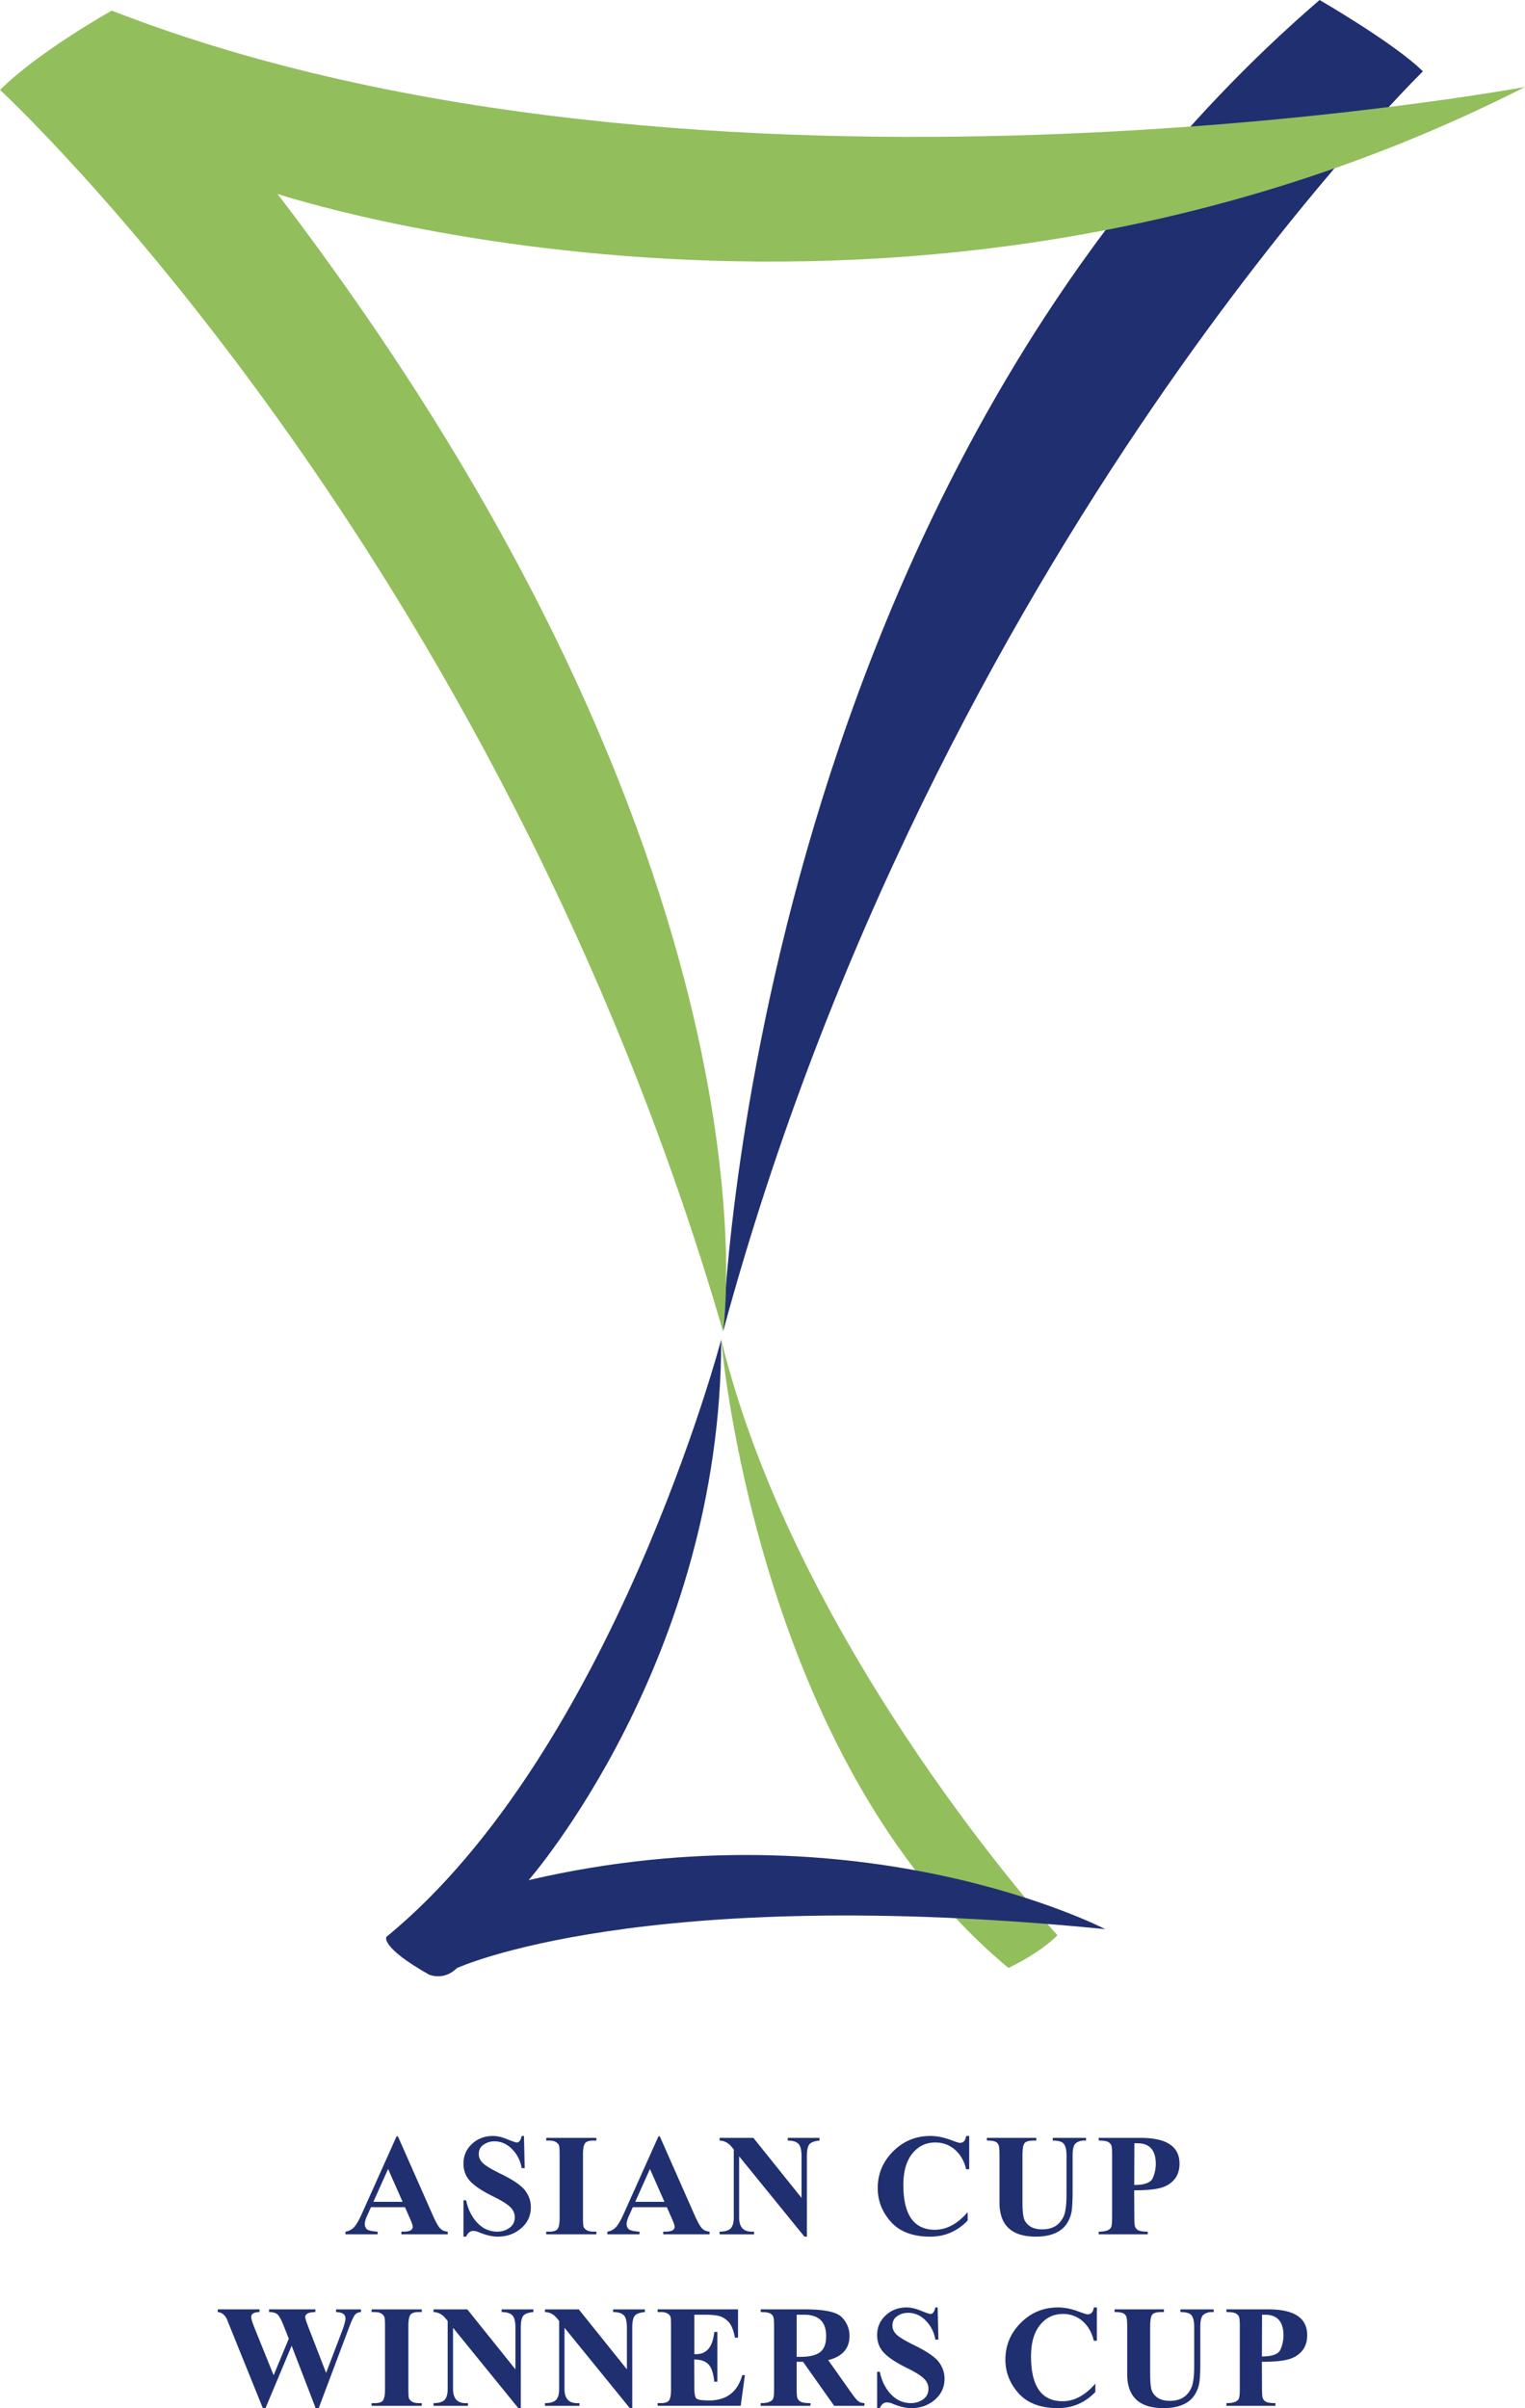 <svg xmlns="http://www.w3.org/2000/svg" width="1583" height="2500" viewBox="0 0 134.844 212.976"><path d="M63.937 117.761S66.108 43.556 116.687 0c0 0 6.697 3.877 9.134 6.314 0 0-43.063 41.982-61.884 111.447z" fill="#202f70"/><path d="M134.844 7.694S61.836 21.205 9.873.939c0 0-6.496 3.637-9.874 7.015 0 0 43.759 40.343 63.937 109.808 0 0 6.095-41.032-39.403-100.613 0-.001 55.42 18.464 110.311-9.455zM89.17 174.045s2.654-1.209 4.333-2.888c0 0-22.994-25.029-29.732-52.688 0 .001 3.012 36.979 25.399 55.576z" fill="#92be5c"/><path d="M63.771 118.47s-9.58 36.43-29.609 52.831c0 0-.581.871 3.773 3.337 0 0 1.307.58 2.467-.581 0 0 16.256-7.507 57.331-3.442 0 0-21.564-11.194-50.993-4.333.001 0 17.031-19.432 17.031-47.812z" fill="#202f70"/><g fill="#202f70"><path d="M33.011 194.729l1.303-2.904 1.282 2.904h-2.585zm3.252 1.511c.153.349.23.583.23.703 0 .284-.278.426-.834.426h-.172v.237h4.097v-.237c-.292-.022-.522-.127-.69-.315-.168-.187-.381-.572-.638-1.154l-3.074-6.96h-.119l-3.036 6.77c-.274.618-.514 1.037-.717 1.257a1.269 1.269 0 0 1-.766.403v.237h2.844v-.237c-.521-.032-.84-.107-.958-.225a.611.611 0 0 1-.178-.449c0-.182.062-.411.183-.681l.364-.812h3.006l.458 1.037zM46.328 188.907l.066 2.844h-.27c-.113-.666-.397-1.228-.85-1.685s-.974-.685-1.566-.685c-.343 0-.657.096-.944.289-.288.191-.432.473-.432.844 0 .304.131.578.394.821.263.242.824.571 1.682.986 1.055.526 1.74 1.01 2.056 1.453s.473.92.473 1.435c0 .753-.288 1.375-.861 1.866-.575.491-1.266.735-2.075.735-.479 0-1.029-.128-1.652-.386a1.356 1.356 0 0 0-.497-.122c-.275 0-.488.169-.636.508h-.237v-3.216h.237c.168.816.5 1.483.994 2 .495.518 1.084.775 1.77.775.389 0 .743-.111 1.06-.333.317-.221.476-.535.476-.94 0-.332-.128-.627-.384-.886-.256-.258-.73-.561-1.424-.905-.986-.479-1.688-.933-2.104-1.365-.417-.429-.625-.958-.625-1.586 0-.696.251-1.278.753-1.746.502-.467 1.123-.701 1.86-.701.365 0 .784.096 1.257.29.472.19.754.286.845.286.206 0 .348-.191.431-.575h.203zM52.732 197.37v.237h-4.435v-.237h.282c.37 0 .613-.083.729-.248.115-.165.174-.49.174-.976v-5.609c0-.336-.012-.573-.035-.709-.023-.137-.109-.256-.256-.359-.148-.104-.352-.155-.612-.155h-.282v-.237h4.435v.237h-.276c-.375 0-.62.083-.735.25-.115.166-.174.491-.174.973v5.609c0 .34.011.578.033.713.022.134.108.254.258.356.149.103.355.154.618.154h.276zM56.168 194.729l1.301-2.904 1.283 2.904h-2.584zm3.253 1.511c.153.349.23.583.23.703 0 .284-.278.426-.834.426h-.172v.237h4.097v-.237c-.292-.022-.522-.127-.69-.315-.168-.187-.381-.572-.638-1.154l-3.074-6.96h-.119l-3.037 6.77c-.275.618-.515 1.037-.718 1.257a1.269 1.269 0 0 1-.765.403v.237h2.844v-.237c-.521-.032-.84-.107-.958-.225a.604.604 0 0 1-.179-.449c.001-.182.062-.411.184-.681l.363-.812h3.007l.459 1.037zM66.617 189.076l4.256 5.304v-3.672c0-.583-.101-.96-.3-1.134-.2-.174-.506-.26-.918-.26v-.237h2.81v.237c-.451.041-.75.151-.896.329-.148.178-.222.533-.222 1.063v7.105h-.217l-5.774-7.106v5.414c0 .834.373 1.252 1.117 1.252h.203v.237h-3.047v-.237c.458-.003.782-.097.97-.283s.283-.509.283-.97v-6.014l-.181-.224c-.294-.364-.652-.553-1.072-.566v-.237h2.988zM85.7 188.907v2.945h-.271c-.174-.73-.504-1.306-.991-1.731-.486-.425-1.067-.638-1.74-.638-.828 0-1.505.328-2.031.983-.526.656-.789 1.579-.789 2.77 0 2.645.932 3.966 2.796 3.966 1.027 0 1.991-.52 2.892-1.558v.738c-.91.953-2.015 1.429-3.312 1.429-1.531 0-2.688-.435-3.47-1.303-.782-.869-1.173-1.866-1.173-2.992 0-1.257.453-2.338 1.36-3.246.908-.909 2.005-1.363 3.29-1.363.596 0 1.228.129 1.896.387.383.148.627.222.732.222.304 0 .484-.203.542-.609h.269zM87.264 189.076h4.367v.237h-.215c-.423 0-.697.076-.82.228-.123.153-.184.51-.184 1.072v4.177c0 .544.031.97.093 1.28.061.309.232.569.512.78.279.212.659.316 1.14.316.441 0 .815-.087 1.125-.263.308-.177.555-.451.743-.825.187-.373.281-1.035.281-1.989v-3.477c0-.447-.073-.776-.219-.986-.146-.209-.479-.314-1-.314v-.237h2.945v.237h-.174c-.27 0-.505.073-.708.217-.202.145-.304.505-.304 1.084v3.24c0 .667-.024 1.205-.074 1.613a2.822 2.822 0 0 1-.431 1.178c-.238.376-.589.664-1.053.865-.463.199-1.029.3-1.699.3-2.14 0-3.21-1.006-3.21-3.016v-4.18c0-.41-.019-.689-.057-.837a.54.54 0 0 0-.271-.343c-.143-.081-.405-.122-.789-.122v-.235zM100.56 189.55c1.094 0 1.641.61 1.641 1.831 0 .413-.087.826-.262 1.24-.174.413-.723.619-1.645.619l.012-3.69h.254zm2.024 3.96c.525-.136.943-.385 1.251-.75.309-.365.463-.833.463-1.405 0-1.519-1.145-2.279-3.432-2.279h-3.711v.237c.426 0 .714.047.862.141.148.093.238.209.272.349s.05.397.05.772v5.532c0 .487-.036.79-.107.908-.072.119-.198.208-.378.267s-.413.087-.699.087v.237h4.333v-.237c-.431 0-.719-.047-.868-.144a.568.568 0 0 1-.269-.357c-.032-.143-.048-.398-.048-.77l-.012-2.385c1.002 0 1.767-.067 2.293-.203zM31.915 204.242v.237c-.238.016-.417.098-.538.249s-.304.552-.549 1.204l-2.651 7.044h-.271l-2.122-5.517-2.311 5.517h-.237l-3.206-7.933c-.198-.347-.457-.535-.777-.564v-.237h3.69v.237c-.489.013-.734.157-.734.437 0 .165.103.502.311 1.014l1.672 4.139 1.339-3.232-.354-.9c-.239-.627-.437-1.027-.596-1.199-.158-.174-.423-.259-.793-.259v-.237h4.096v.237c-.6.009-.9.162-.9.454 0 .106.094.402.283.889l1.565 4.042 1.393-3.661c.213-.559.319-.946.319-1.157 0-.364-.277-.553-.832-.566v-.237h2.203zM37.291 212.536v.237h-4.435v-.237h.282c.37 0 .613-.082.729-.247.115-.166.174-.49.174-.977v-5.609c0-.336-.012-.573-.035-.709s-.109-.256-.256-.359c-.148-.104-.351-.155-.612-.155h-.282v-.237h4.435v.237h-.276c-.375 0-.62.083-.735.251-.115.166-.173.491-.173.973v5.609c0 .34.011.578.033.713.022.135.108.254.258.356.149.103.355.154.618.154h.275zM41.317 204.242l4.256 5.304v-3.672c0-.583-.101-.96-.3-1.134-.2-.173-.506-.26-.918-.26v-.237h2.81v.237c-.451.041-.75.151-.896.329-.148.178-.222.533-.222 1.063v7.105h-.217l-5.774-7.106v5.414c0 .834.373 1.252 1.117 1.252h.203v.237h-3.047v-.237c.458-.002.782-.097.97-.282.188-.186.283-.51.283-.97v-6.015l-.181-.224c-.294-.364-.652-.553-1.072-.566v-.237h2.988zM51.175 204.242l4.256 5.304v-3.672c0-.583-.1-.96-.299-1.134-.2-.173-.506-.26-.919-.26v-.237h2.809v.237c-.449.041-.749.151-.896.329-.146.178-.221.533-.221 1.063v7.105h-.217l-5.775-7.106v5.414c0 .834.373 1.252 1.118 1.252h.202v.237h-3.046v-.237c.459-.002.781-.097.97-.282.188-.186.282-.51.282-.97v-6.015l-.18-.224c-.294-.364-.651-.553-1.072-.566v-.237h2.988zM61.396 204.716v3.487h.162c.937 0 1.468-.655 1.599-1.964h.271v4.401h-.271c-.072-.735-.243-1.245-.513-1.533-.271-.287-.691-.431-1.26-.431l.012 2.402c-.008.584.052.934.183 1.049.128.114.501.171 1.117.171 1.542 0 2.519-.745 2.933-2.234h.237l-.372 2.708h-7.346v-.237h.281c.371 0 .613-.082.729-.247.116-.166.175-.49.175-.977v-5.609c0-.352-.01-.595-.029-.729s-.103-.249-.252-.348c-.149-.097-.356-.147-.623-.147h-.281v-.237h7.109v2.505h-.271c-.131-.696-.333-1.175-.605-1.438-.272-.263-.557-.426-.852-.493-.296-.067-.719-.101-1.269-.101h-.864zM71.119 204.716c1.287 0 1.932.634 1.932 1.9 0 .668-.18 1.139-.541 1.413-.36.274-.93.411-1.708.411h-.358l.001-3.724h.674zm-.11 4.164l2.752 3.893h2.675v-.237c-.242-.013-.433-.078-.572-.198-.14-.119-.335-.355-.585-.711l-2.048-2.898c1.257-.313 1.885-1.026 1.885-2.139 0-.627-.224-1.175-.672-1.644-.448-.468-1.52-.704-3.217-.704h-3.965v.237c.43 0 .72.047.868.141a.563.563 0 0 1 .27.354c.032.143.047.399.047.767v5.533c0 .493-.036.797-.107.912-.072.117-.198.204-.377.263s-.414.087-.701.087v.237h4.401v-.237c-.439 0-.734-.046-.887-.141a.57.57 0 0 1-.281-.35c-.035-.139-.052-.396-.052-.772l-.001-2.393h.567zM82.91 204.073l.066 2.844h-.27a3.063 3.063 0 0 0-.85-1.685c-.453-.457-.975-.685-1.566-.685a1.66 1.66 0 0 0-.945.289c-.288.191-.432.473-.432.844 0 .305.131.578.394.821.264.242.824.571 1.682.986 1.055.526 1.74 1.01 2.056 1.453.315.443.473.92.473 1.435 0 .753-.288 1.375-.861 1.866-.575.491-1.266.735-2.076.735-.479 0-1.028-.128-1.652-.386a1.347 1.347 0 0 0-.497-.122c-.275 0-.488.169-.636.508h-.237v-3.216h.237c.168.816.5 1.483.994 2 .495.518 1.084.775 1.77.775a1.81 1.81 0 0 0 1.06-.333c.317-.221.476-.535.476-.94 0-.332-.128-.627-.384-.885s-.731-.561-1.424-.906c-.986-.478-1.688-.933-2.104-1.365-.417-.429-.625-.958-.625-1.586 0-.696.251-1.278.753-1.746.503-.468 1.123-.702 1.86-.702.365 0 .784.096 1.257.29.472.19.754.286.845.286.206 0 .348-.192.431-.576h.205zM96.991 204.073v2.945h-.271c-.174-.73-.504-1.307-.991-1.732-.486-.425-1.067-.638-1.74-.638-.828 0-1.505.328-2.031.983-.526.656-.789 1.578-.789 2.77 0 2.645.932 3.966 2.796 3.966 1.027 0 1.991-.52 2.892-1.557v.737c-.91.953-2.015 1.429-3.312 1.429-1.531 0-2.687-.435-3.47-1.302-.782-.87-1.173-1.866-1.173-2.992 0-1.257.453-2.338 1.36-3.247.908-.909 2.004-1.363 3.29-1.363.596 0 1.228.129 1.896.387.383.148.627.222.732.222.304 0 .484-.203.542-.609h.269zM98.555 204.242h4.367v.237h-.215c-.423 0-.697.076-.82.229s-.184.51-.184 1.072v4.177c0 .543.031.97.093 1.28.062.309.232.569.512.781.279.211.659.316 1.14.316.441 0 .815-.088 1.125-.264.308-.176.555-.451.743-.825.187-.373.281-1.035.281-1.989v-3.476c0-.448-.073-.777-.219-.986-.146-.209-.479-.314-1-.314v-.237h2.945v.237h-.174c-.27 0-.505.073-.708.217-.202.145-.303.506-.303 1.084v3.24c0 .667-.024 1.205-.074 1.613a2.808 2.808 0 0 1-.431 1.178c-.238.376-.589.664-1.053.865-.463.199-1.029.299-1.699.299-2.14 0-3.21-1.006-3.21-3.016v-4.18c0-.41-.019-.689-.057-.837a.54.54 0 0 0-.271-.343c-.143-.081-.405-.122-.789-.122v-.236zM111.851 204.716c1.094 0 1.641.61 1.641 1.831 0 .413-.087.827-.262 1.24-.174.413-.723.619-1.645.619l.012-3.69h.254zm2.024 3.96c.525-.135.943-.385 1.251-.75.309-.365.463-.833.463-1.405 0-1.519-1.145-2.279-3.432-2.279h-3.711v.237c.427 0 .714.047.862.141.148.093.238.209.272.349s.05.398.05.772v5.533c0 .486-.036.789-.107.908-.072.119-.198.208-.378.267s-.413.087-.699.087v.237h4.333v-.237c-.431 0-.72-.047-.868-.144a.573.573 0 0 1-.27-.358c-.032-.143-.048-.398-.048-.77l-.012-2.384c1.003 0 1.768-.068 2.294-.204z"/></g></svg>